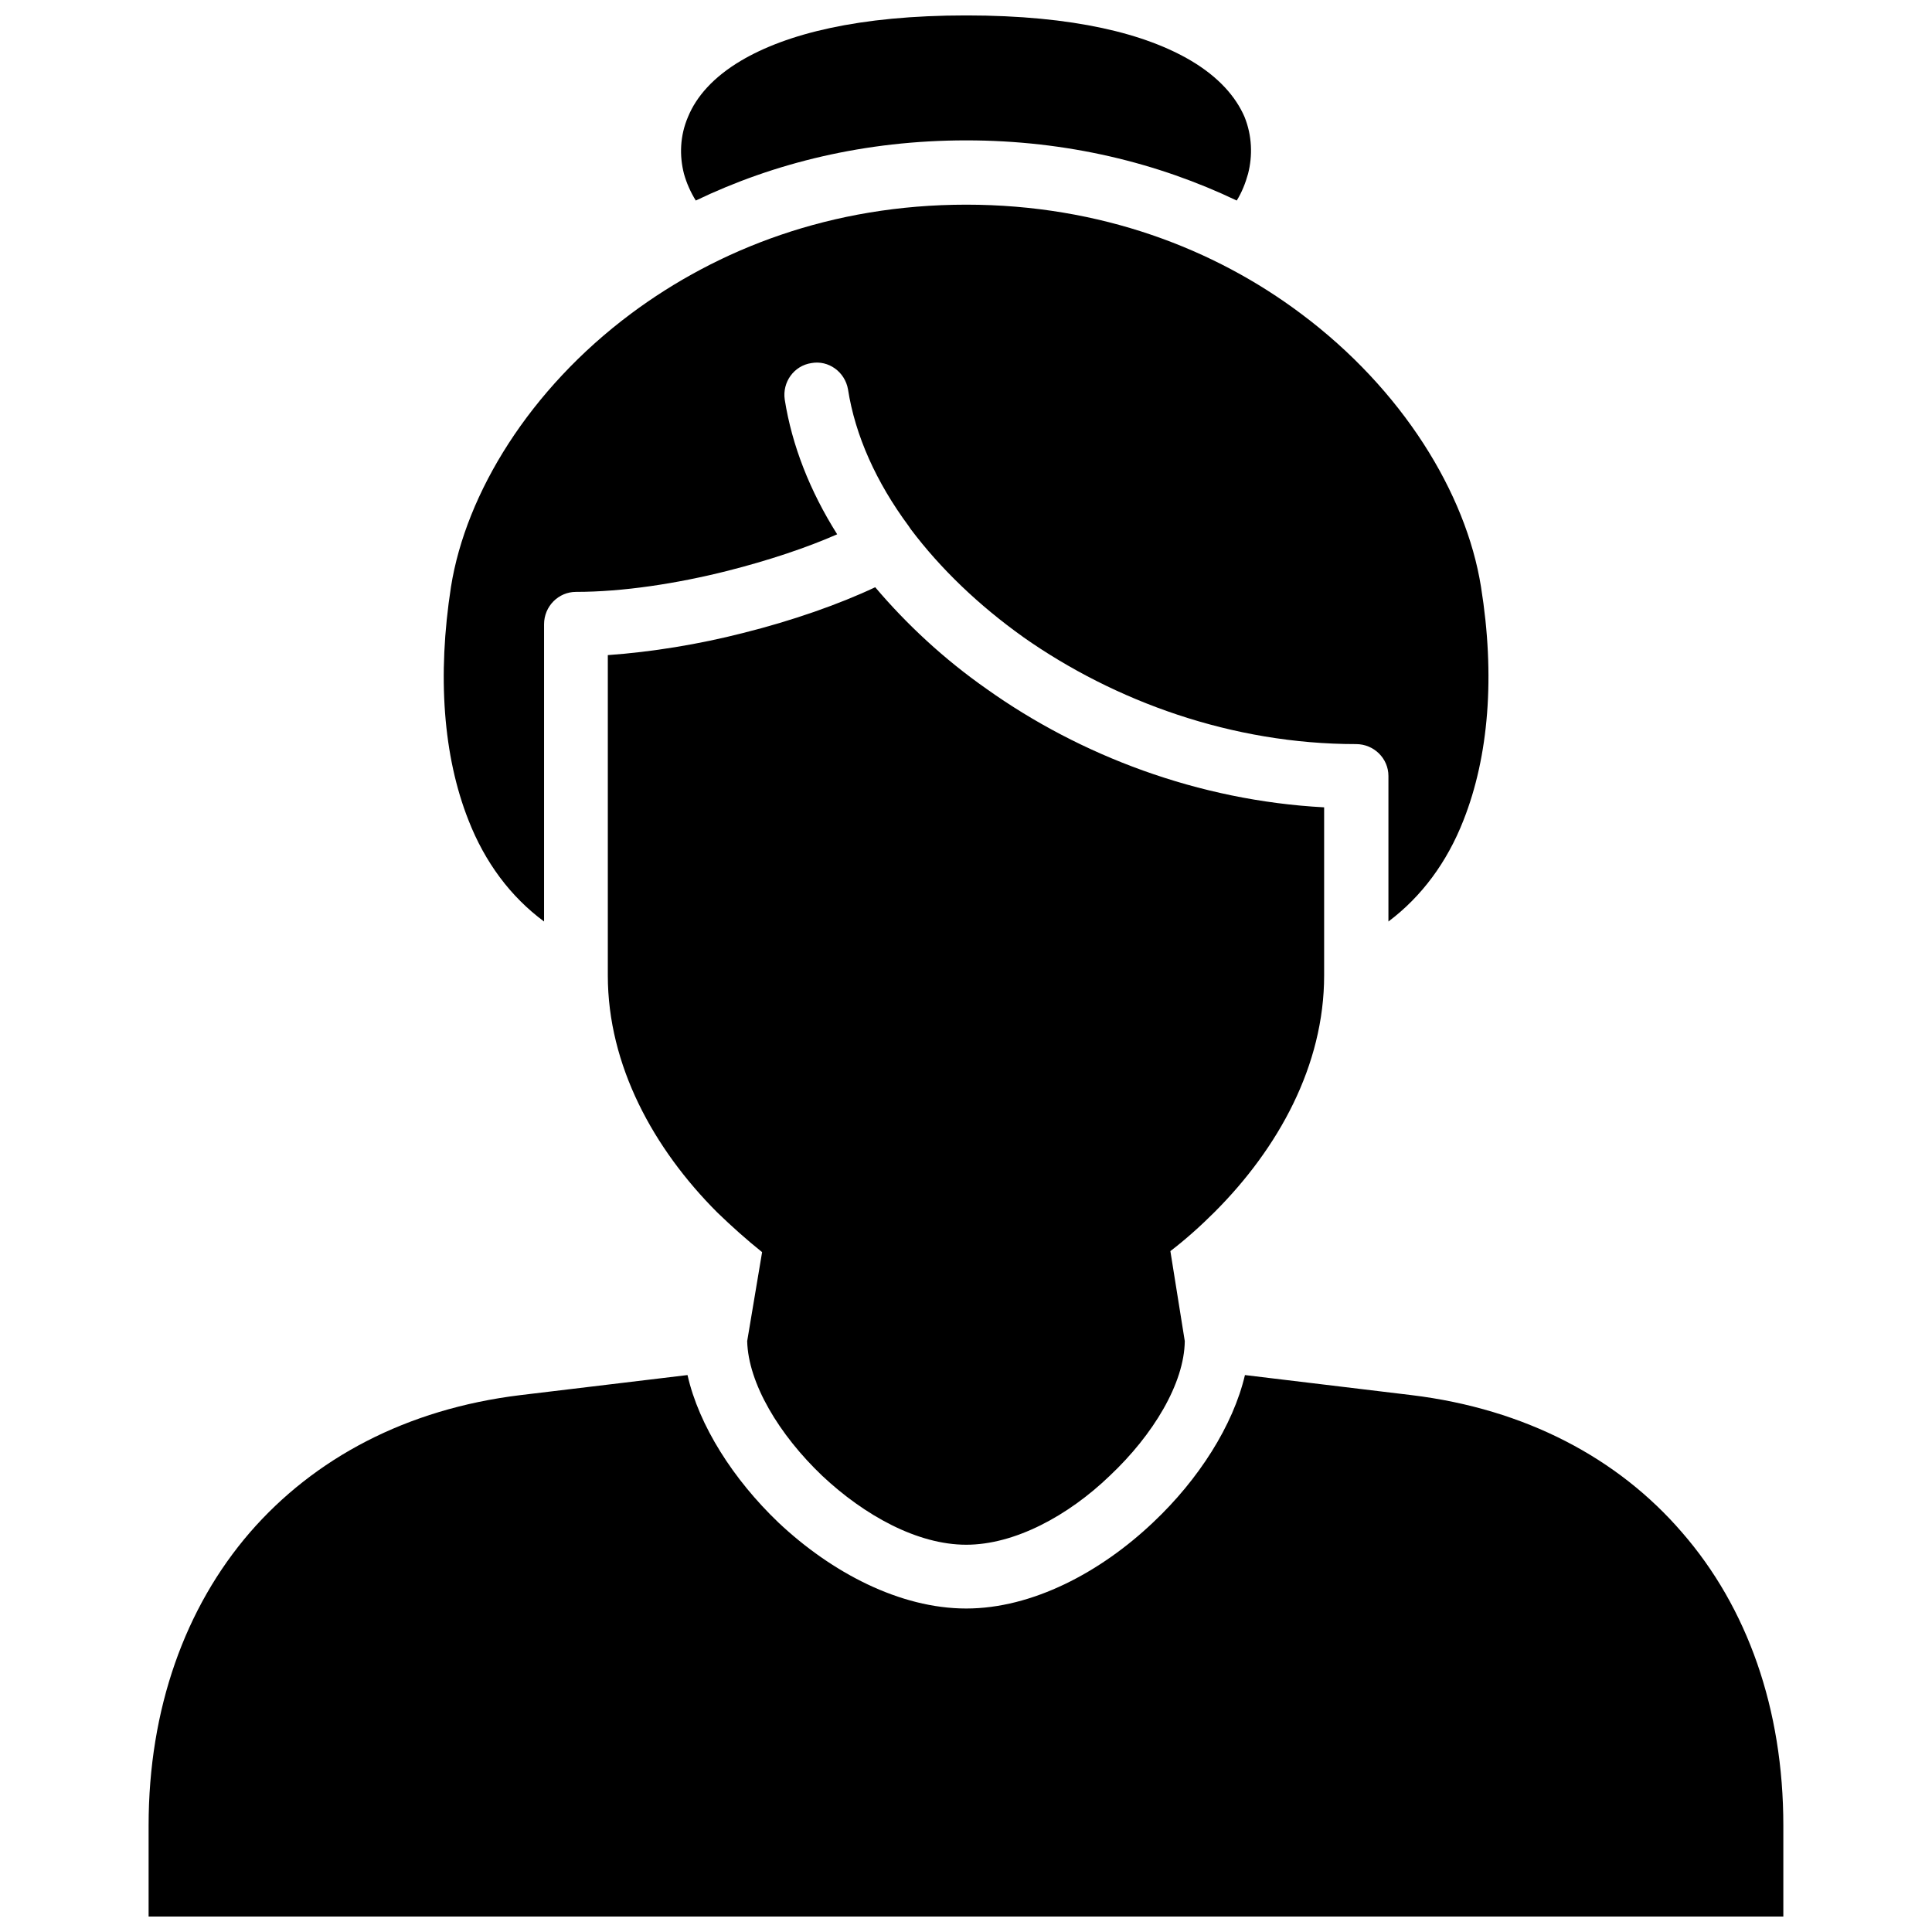 <?xml version="1.0" encoding="UTF-8"?>
<!-- Uploaded to: ICON Repo, www.iconrepo.com, Generator: ICON Repo Mixer Tools -->
<svg width="800px" height="800px" version="1.1" viewBox="144 144 512 512" xmlns="http://www.w3.org/2000/svg">
 <defs>
  <clipPath id="a">
   <path d="m183 148.09h434v503.81h-434z"/>
  </clipPath>
 </defs>
 <g clip-path="url(#a)">
  <path d="m415.19 312.85c24.258 17.035 55.328 28.344 88.172 28.344 4.769 0 8.586 3.816 8.586 8.449v38.566c8.723-6.543 15.535-15.672 19.895-26.848 6.676-16.898 8.449-38.156 4.633-61.867-3.953-24.801-20.852-52.328-47.695-72.363-22.895-17.172-53.148-28.891-88.715-28.891-35.703 0-65.82 11.719-88.852 28.891-26.848 20.031-43.746 47.559-47.695 72.363-3.68 23.711-2.043 44.973 4.633 61.867 4.359 11.176 11.176 20.305 20.031 26.848v-78.766c0-4.769 3.816-8.586 8.449-8.586 12.402 0 26.711-2.18 40.203-5.586 10.766-2.727 20.988-6.133 29.027-9.676-7.223-11.445-11.992-23.574-13.898-35.703-0.68-4.633 2.453-8.996 7.086-9.676 4.496-0.816 8.859 2.316 9.676 6.949 1.906 12.266 7.496 24.664 16.082 36.25 0.137 0.273 0.41 0.547 0.547 0.816 7.902 10.492 17.988 20.168 29.844 28.617zm58.734 195.55c-3.133 13.355-12.266 27.664-24.258 38.977-14.035 13.355-32.16 22.895-49.605 22.895-17.578 0-35.703-9.539-49.742-22.758-11.992-11.445-21.121-25.758-24.121-39.109l-44.289 5.316c-30.254 3.68-54.645 16.762-71.68 36.387-17.172 19.895-26.848 46.742-26.848 77.676v24.121h433.22v-24.121c0-30.934-9.539-57.781-26.848-77.676-16.898-19.625-41.426-32.707-71.68-36.387l-44.152-5.316zm-127.96-32.57-3.953 23.574c0.273 11.176 8.449 24.801 19.895 35.703 11.176 10.492 25.211 18.262 38.156 18.262 12.809 0 26.984-7.633 38.02-18.262 11.582-10.902 19.762-24.531 19.895-35.703l-3.816-23.848c4.09-3.133 8.039-6.676 11.719-10.355 16.898-16.898 29.027-38.84 29.027-62.688v-44.562c-33.387-1.773-64.73-13.766-89.398-31.344-11.312-7.902-21.258-17.172-29.57-26.984-9.539 4.496-21.941 8.859-35.023 12.129-11.719 3-24.258 5.043-35.84 5.859v84.898c0 23.848 12.129 45.926 29.027 62.824 3.816 3.68 7.769 7.223 11.855 10.492zm54.102-294.63c26.711 0 50.832 5.996 71.68 15.945 1.363-2.18 2.316-4.633 3-7.086 1.227-4.769 1.09-10.086-0.953-15.125-2.316-5.316-6.812-10.492-14.172-14.855-11.992-7.086-30.934-11.992-59.551-11.992-28.617 0-47.695 4.906-59.688 11.992-7.359 4.359-11.855 9.539-14.035 14.855-2.18 5.043-2.316 10.355-1.09 15.125 0.68 2.453 1.773 4.906 3.133 7.086 20.715-9.949 44.836-15.945 71.68-15.945z" fill-rule="evenodd"/>
 </g>
</svg>